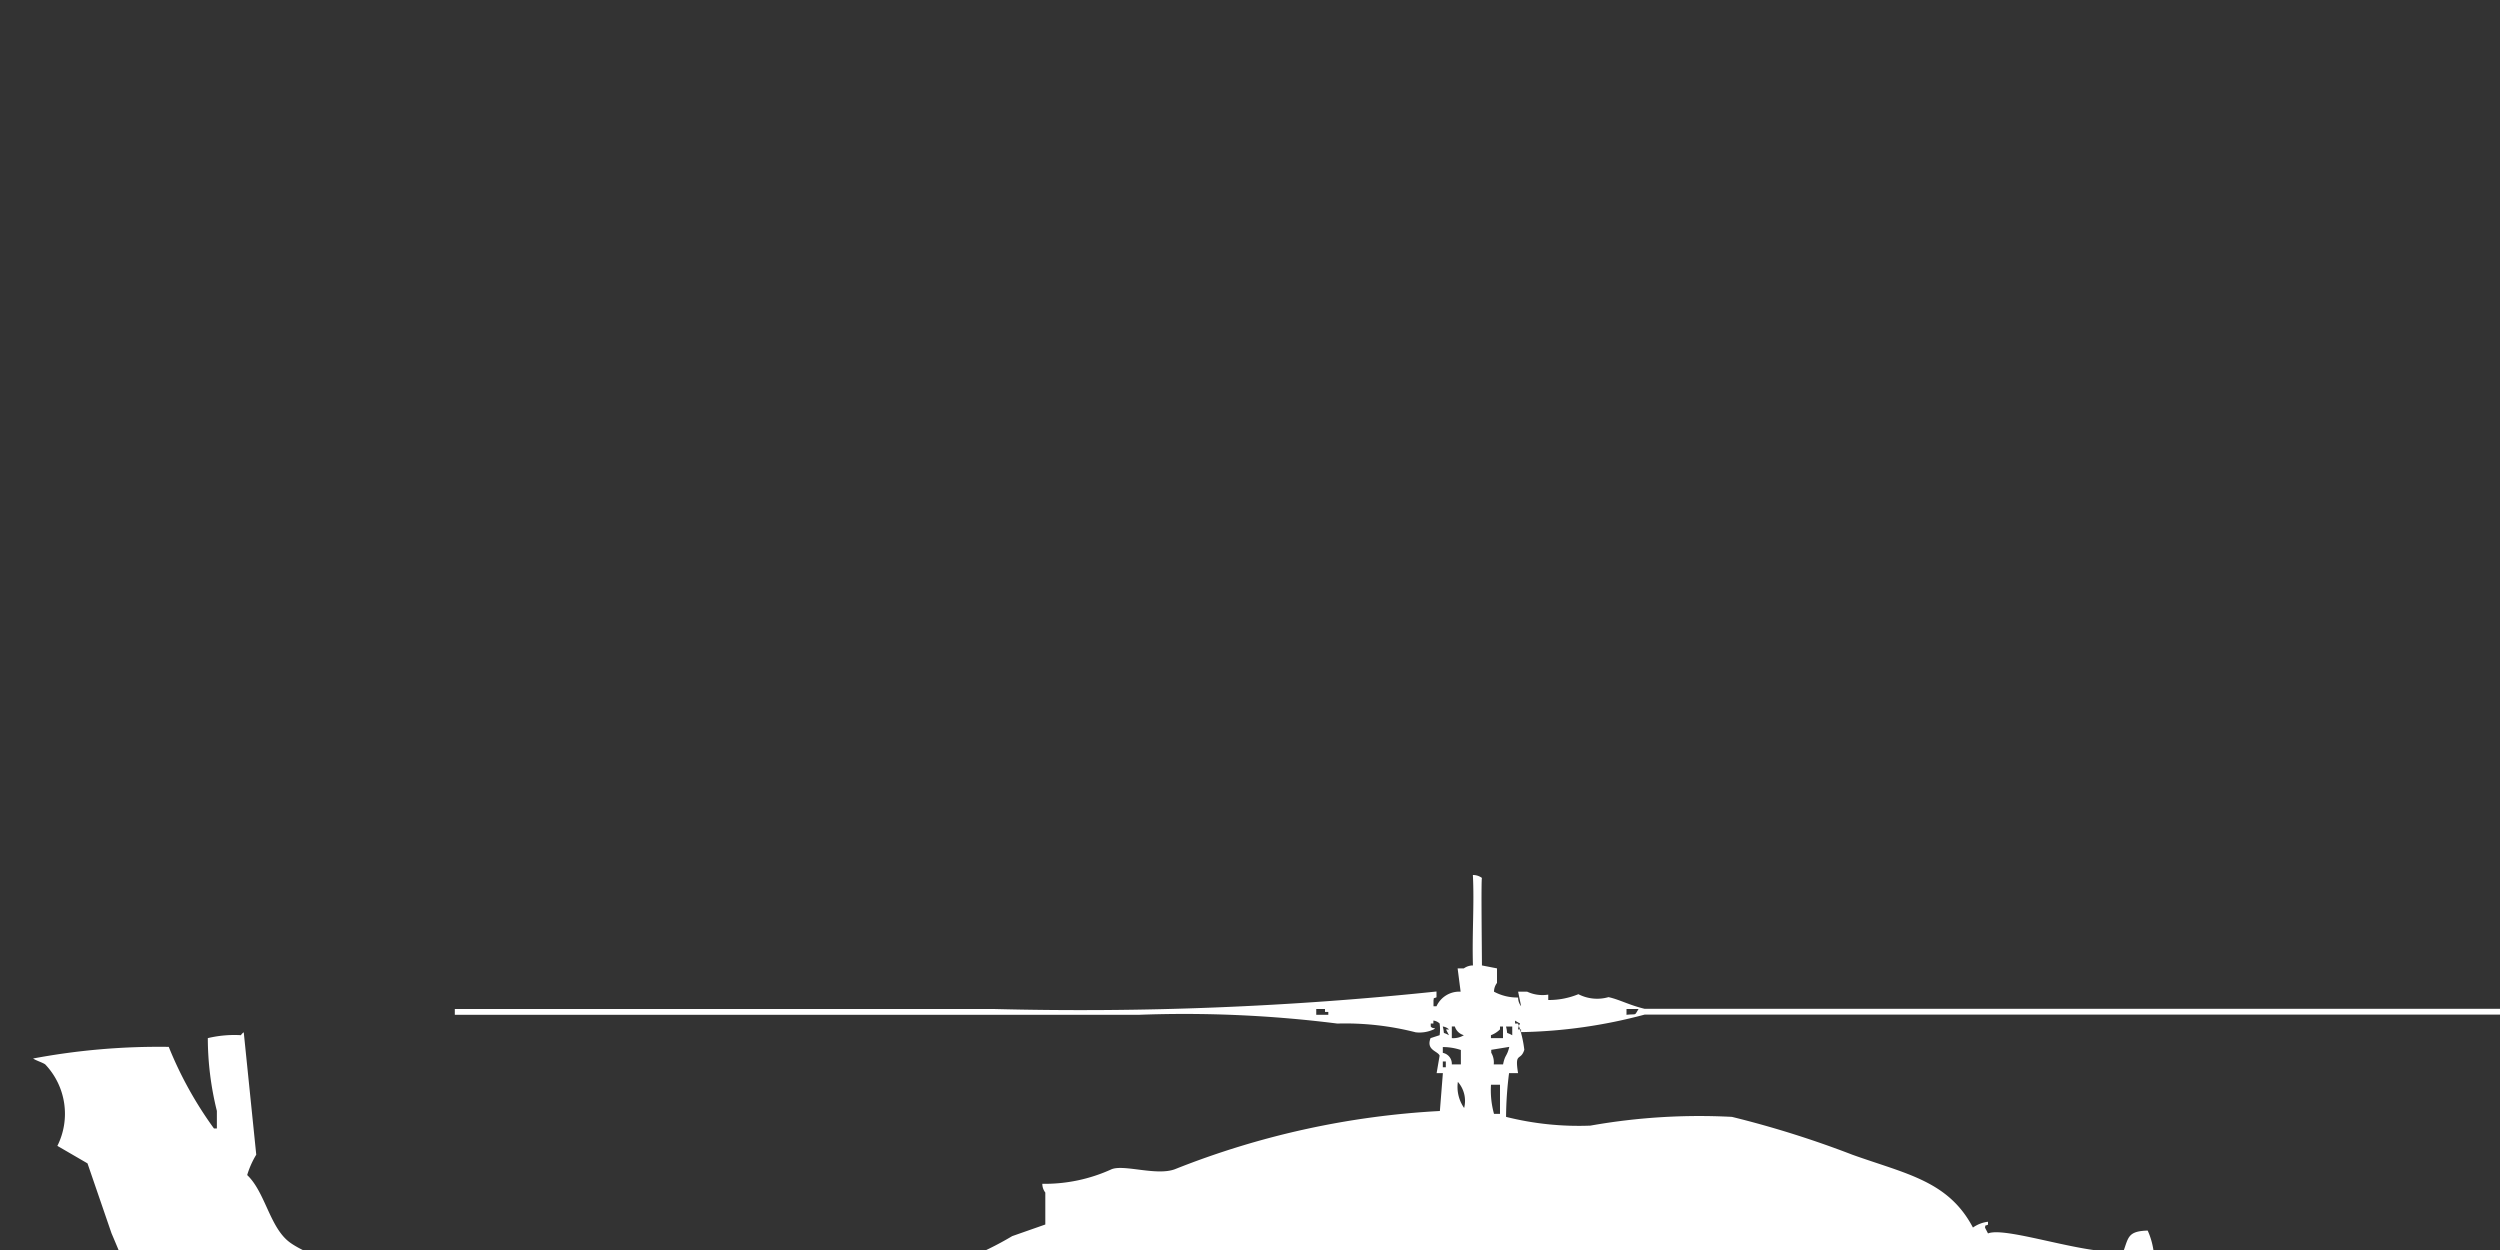 <svg width="80" height="40" viewBox="0 0 40 20" fill="#fff" xmlns="http://www.w3.org/2000/svg"><rect x="0" y="0" width="40" height="20" fill="#333333" stroke="none"/><path id="unit" fill-rule="evenodd" clip-rule="evenodd" d="M23.566,14a0.238,0.238,0,0,1,.145.047c-0.015.025,0,1.2,0,1.4l0.241,0.047v0.233a0.233,0.233,0,0,0-.048.14,0.78,0.78,0,0,0,.386.093,0.221,0.221,0,0,0,.048.14l-0.048-.233h0.145a0.583,0.583,0,0,0,.337.047V16a1.233,1.233,0,0,0,.482-0.093,0.655,0.655,0,0,0,.482.047c0.174,0.038.33,0.127,0.578,0.187H40v0.093H26.313a8.158,8.158,0,0,1-1.976.28V16.47H24.289c0.019-.137.079-0.058-0.048-0.14v0.047h0.048a1.819,1.819,0,0,1,.1.42c-0.06.19-.157,0.024-0.1,0.373H24.145a5.764,5.764,0,0,0-.048.7,4.768,4.768,0,0,0,1.349.14,9.967,9.967,0,0,1,2.265-.14,15.9,15.9,0,0,1,1.928.606c0.861,0.308,1.536.419,1.928,1.165a0.521,0.521,0,0,1,.241-0.093v0.047c-0.063.026-.036,0-0.048,0.047l0.048,0.093c0.294-.12,1.645.376,2.169,0.28,0.079-.218.071-0.317,0.386-0.326a1.2,1.2,0,0,1,.1.606h0.048a0.222,0.222,0,0,1,.048-0.14,0.559,0.559,0,0,0,.145.093,1.346,1.346,0,0,0,.337.746,2.626,2.626,0,0,1,1.157-.047,3.038,3.038,0,0,0-1.253.14l-0.241.373c-0.529.368-2.288,0.438-3.084,0.606-0.574.121-1.778-.08-2.169,0.186,0.192,0.1.122,0.242,0.1,0.466h0.289c0,0.126-.064.075,0.1,0.14,0.136,0.072.327-.043,0.482,0.047a0.689,0.689,0,0,0-.337.093h0.289a0.2,0.2,0,0,1,.193-0.093v0.047a0.166,0.166,0,0,0-.1.047h0.1L32.1,22.9V23H32a3.8,3.8,0,0,1-.867.047,14.69,14.69,0,0,1-1.494.419h0.1a0.39,0.39,0,0,0,.1-0.14h-0.1a0.339,0.339,0,0,1-.241.14v0.047a0.238,0.238,0,0,1,.145.047,3.428,3.428,0,0,1-1.3.047l0.964-.093c-0.036-.041-0.061-0.053-0.1-0.093l-0.771.093a0.369,0.369,0,0,0-.1-0.14,1,1,0,0,0,.1-0.326c0.2-.135.248-0.07,0.241-0.419a0.393,0.393,0,0,0,.048-0.233H28.578V22.25H28.289c-0.346.5-1.39,1.094-1.59,1.631a0.618,0.618,0,0,1,.048.606,0.415,0.415,0,0,1-.289.326c-0.431.4-.888-0.092-1.108-0.326a0.629,0.629,0,0,1,.048-0.513,0.91,0.91,0,0,1,.434-0.466,3.956,3.956,0,0,0,.675.047,2.22,2.22,0,0,0,.627-1.212h-0.1a5.131,5.131,0,0,1-1.253.093c-0.83.175-1.821,0-2.7,0.187-1.323.278-2.912,0-4.241,0.28H17.88c-0.2.052-.335,0.225-0.53,0.28l-3.084.233A1.3,1.3,0,0,1,14.217,23h-1.4q-0.024.4-.048,0.792a1.245,1.245,0,0,1-.386.047l-0.1-.792c-0.85-.006-1.723.044-2.506,0.047a10.846,10.846,0,0,0-1.88.047c-0.559.117-1.284-.058-1.783,0.047-0.926.193-2.116-.208-2.8,0.186-0.02-.167.023-0.117-0.1-0.186l-0.819.466,0.048,0.093a0.779,0.779,0,0,0,.241.047,2,2,0,0,1,.578-0.513v0.093a2.8,2.8,0,0,0-.578.886H2.651a0.221,0.221,0,0,0-.048-0.14c0.008,0.381-.13.48-0.53,0.466a1.685,1.685,0,0,1-.145-0.14,0.474,0.474,0,0,1-.1-0.28c0.06-.057.081-0.183,0.145-0.233a0.455,0.455,0,0,0,.241-0.14,0.18,0.18,0,0,1-.1-0.14,2.251,2.251,0,0,1-.241.186V23.742a0.4,0.4,0,0,0,.145-0.373h0.1a0.134,0.134,0,0,0,.048.047V23.369a0.194,0.194,0,0,1,.1-0.047c0.05,0.062.246-.132,0.289-0.233H1.88A2.957,2.957,0,0,1,.1,23.042C0.054,23.008.042,22.984,0,22.949a0.158,0.158,0,0,1,.048-0.093c0.271-.488,2.042-0.482,2.7-0.7-0.318-.823-0.632-1.647-0.964-2.424L1.4,18.614l-0.482-.28A1.147,1.147,0,0,0,.723,17.03C0.681,17,.571,16.967.53,16.936A10.889,10.889,0,0,1,2.7,16.75a6.085,6.085,0,0,0,.723,1.305H3.47v-0.28a4.871,4.871,0,0,1-.145-1.165,1.837,1.837,0,0,1,.53-0.047A0.134,0.134,0,0,1,3.9,16.517L4.1,18.475a1.393,1.393,0,0,0-.145.326c0.288,0.273.36,0.833,0.675,1.072,0.411,0.311,1.942.724,2.072,1.165a1.239,1.239,0,0,0-.193.326H6.843a15.66,15.66,0,0,1,2.41-.28c1.659-.375,3.975-0.457,5.4-0.7a5.081,5.081,0,0,0,1.542-.606l0.53-.186V19.081a0.233,0.233,0,0,1-.048-0.14,2.575,2.575,0,0,0,1.108-.233c0.2-.081.717,0.109,1.012,0a13.37,13.37,0,0,1,4.241-.932l0.048-.606h-0.1l0.048-.28c-0.029-.075-0.22-0.086-0.145-0.28l0.145-.047a0.692,0.692,0,0,0,0-.187,0.176,0.176,0,0,0-.1-0.047v0.047H22.892v0.047c0.031,0.048.1,0.009,0.048,0.047a0.538,0.538,0,0,1-.289.047,4.539,4.539,0,0,0-1.253-.14,19.52,19.52,0,0,0-3.181-.14H7.277V16.144H15.9a54.465,54.465,0,0,0,7.084-.28v0.093c-0.063.026-.036,0-0.048,0.047V16.1h0.048a0.4,0.4,0,0,1,.386-0.233l-0.048-.373h0.1a0.252,0.252,0,0,1,.145-0.047C23.552,14.929,23.59,14.47,23.566,14ZM21.06,16.144v0.093h0.193V16.191H21.2V16.144H21.06Zm4.964,0v0.093c0.172-.019.121,0.022,0.193-0.093H26.024Zm-2.94.28c0.04,0.151-.024.071,0.1,0.14l-0.048-.093h0.048A0.177,0.177,0,0,0,23.084,16.424Zm0.145,0.186a0.32,0.32,0,0,0,.193-0.047,0.207,0.207,0,0,1-.145-0.14H23.229V16.61Zm0.819,0V16.424H24V16.47a0.405,0.405,0,0,1-.145.093V16.61h0.193Zm0.048-.186c0.04,0.151-.024.071,0.1,0.14v-0.14H24.1Zm-0.867.606h0.145V16.8a0.91,0.91,0,0,0-.289-0.047v0.093A0.177,0.177,0,0,1,23.229,17.03Zm0.675,0h0.145c0.034-.165.059-0.116,0.1-0.28l-0.289.047v0.047A0.306,0.306,0,0,1,23.9,17.03Zm-0.819-.047v0.093h0.048V16.983H23.084Zm0.241,0.326a0.587,0.587,0,0,0,.1.419A0.46,0.46,0,0,0,23.325,17.309Zm0.53,0.047a1.414,1.414,0,0,0,.048.466H24V17.356H23.855Zm-18.6,3.449c0.147,0.326.569,0.925,1.108,0.559A6.193,6.193,0,0,1,5.253,20.805Zm28.289,0.047c-0.042.105-.086,0.12-0.048,0.186v0.047h0.048V21.038A0.133,0.133,0,0,0,33.542,20.852Zm-0.1.28c0.083,0.041.062,0.041,0.145,0H33.446Zm0.048,0.093a0.912,0.912,0,0,1-.048.326,0.76,0.76,0,0,0,.627,0,0.428,0.428,0,0,1-.434-0.326H33.494ZM27.663,22.3a0.537,0.537,0,0,1-.289.047,3.537,3.537,0,0,0-.386.792h0.048V23.089a6.183,6.183,0,0,1,.771-0.746V22.3H27.663ZM29.4,22.343c-0.037.108-.128,0.075-0.048,0.186a0.246,0.246,0,0,1,.1-0.093A0.158,0.158,0,0,0,29.4,22.343Zm0,0.606,0.048-.373A0.713,0.713,0,0,1,29.2,22.53a1.125,1.125,0,0,1-.1.42H29.4Zm-0.626-.373V22.67h0.048V22.576H28.771Zm-0.048.326V23h0.048V22.9H28.723Zm0.916,0.047a0.144,0.144,0,0,0,.193,0H29.639Zm2.072,0c0.083,0.041.062,0.041,0.145,0H31.711Zm-28.964.14c-0.075.094-.169,0.133-0.241,0.233H2.6c0.127-.108.349-0.129,0.482-0.233H2.747Zm27.036,0.093v0.047H29.735c-0.093.036,0.1,0.047,0.1,0.047A0.158,0.158,0,0,0,29.783,23.182Zm0.1,0v0.14a0.692,0.692,0,0,0,.434-0.14H29.88Zm-1.639.233h0.1a0.26,0.26,0,0,1-.1.14C28.162,23.456,28.267,23.5,28.241,23.415Zm1.108,0v0.093H29.4V23.462h0.048A0.175,0.175,0,0,0,29.349,23.415Zm-26.988.419c0.084,0.138.158,0.247,0.241,0.14A2.242,2.242,0,0,0,2.361,23.835Z"/></svg>